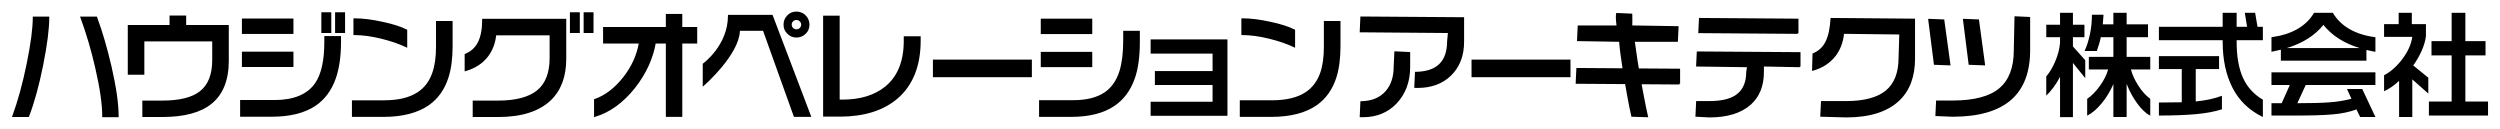 <?xml version="1.0" encoding="UTF-8"?><svg id="_レイヤー_1" xmlns="http://www.w3.org/2000/svg" width="407" height="21" viewBox="0 0 407 21"><defs><style>.cls-1{stroke-width:0px;}</style></defs><path class="cls-1" d="m317.53,10.51l-1.009-7.346-2.493-.097h-.131l.95,7.479,2.7.101-.018-.137Zm5.649.137l-.014-.137-.993-7.346-2.485-.097h-.131l.944,7.479,2.678.101Zm4.666-2.449c0,2.819-.797,4.857-2.372,6.178-1.567,1.317-4.1,1.99-7.598,1.99h-2.678l-.117,2.525,2.795.113c4.265,0,7.463-.914,9.585-2.787,2.034-1.804,3.049-4.499,3.049-8.047V2.765l-2.547-.117-.117,5.55Zm.23-5.433l.044.004h-.044v-.004Zm-198.416,3.347c.584,0,1.089-.205,1.502-.608.413-.395.62-.898.62-1.486,0-.588-.207-1.096-.616-1.514-.417-.411-.922-.62-1.506-.62-.602,0-1.104.209-1.496.636-.401.399-.604.906-.604,1.498,0,.584.203,1.075.614,1.47.401.415.898.624,1.486.624Zm-.556-2.634c.149-.149.326-.226.556-.226.213,0,.399.076.54.23.161.157.238.326.238.536,0,.201-.076.374-.23.532-.149.149-.334.226-.548.226-.218,0-.387-.077-.544-.226-.149-.153-.224-.33-.224-.532,0-.226.071-.399.211-.54ZM15.803,2.79l-.04-.089h-2.737l.071.181c.949,2.561,1.758,5.32,2.42,8.22.745,3.222,1.126,5.86,1.126,7.841v.133h2.672v-.133c0-2.038-.391-4.773-1.16-8.115-.685-2.976-1.48-5.687-2.352-8.039Zm-10.467.056c0,1.76-.33,4.285-.991,7.507-.652,3.226-1.442,6.082-2.326,8.502l-.071.193h2.743l.04-.093c.854-2.203,1.627-5.014,2.296-8.337.671-3.379.993-5.92.993-7.773v-.145h-2.684v.145Zm24.97-.322h-2.704v1.542h-6.8v8.099h2.697v-5.425h11.051v3.045c0,2.344-.687,4.072-2.044,5.103-1.287.991-3.331,1.486-6.067,1.486h-3.266v2.674h3.266c3.536,0,6.224-.717,7.989-2.142,1.869-1.494,2.819-3.858,2.819-7.012v-5.828h-6.939v-1.542Zm24.247,2.851h1.625v-3.375h-1.625v3.375Zm-.618-3.375h-1.621v3.375h1.621v-3.375Zm-6.162,1.019h-8.391v2.509h8.391v-2.509Zm5.026,3.858c0,2.968-.497,5.211-1.494,6.653-1.255,1.824-3.476,2.755-6.611,2.755h-5.602v2.714h5.215c2.886,0,5.25-.584,7-1.736,1.532-1.015,2.662-2.513,3.351-4.47.568-1.607.862-3.621.862-5.981v-.938h-2.721v1.003Zm-5.026,1.538h-8.391v2.493h8.391v-2.493Zm14.239-2.13c1.617.399,2.952.858,4.076,1.394l.207.101v-2.928l-.085-.044c-.898-.467-2.209-.89-3.902-1.252-1.708-.383-3.262-.572-4.626-.572h-.141v2.727h.141c1.297,0,2.753.193,4.329.576Zm8.969,1.369c0,1.643-.203,3.061-.596,4.176-.483,1.406-1.301,2.485-2.431,3.206-1.317.858-3.135,1.293-5.409,1.293h-5.25v2.698h5.167c3.093,0,5.572-.657,7.376-1.913,1.494-1.059,2.561-2.573,3.172-4.495.451-1.381.674-3.109.674-5.111V3.418h-2.704v4.237Zm24.034-2.279h1.609v-3.375h-1.609v3.375Zm-2.235,0h1.613v-3.375h-1.613v3.375Zm-14.283-2.167c0,1.522-.227,2.747-.689,3.661-.453.89-1.146,1.518-2.076,1.893l-.087.032v2.819l.185-.048c1.548-.447,2.769-1.24,3.641-2.396.733-.975,1.164-2.13,1.307-3.415h8.699v3.701c0,2.364-.671,4.12-2.01,5.232-1.357,1.116-3.5,1.688-6.357,1.688h-4.154v2.674h4.174c3.784,0,6.659-.918,8.542-2.723,1.671-1.603,2.513-3.874,2.513-6.742V3.063h-13.689v.145Zm40.014-.789v.137c0,4.833-4.007,7.741-4.04,7.773l-.064.04v3.75l.234-.213c.233-.201,5.689-5.05,5.819-8.889h3.766c.068.185,5.026,14.011,5.026,14.011h2.833l-6.317-16.609h-7.257Zm-7.435-.149h-2.678v2.122h-10.218v2.69h5.808c-.348,1.937-1.19,3.798-2.549,5.513-1.389,1.76-2.954,2.94-4.635,3.532l-.093.028v2.912l.183-.052c2.392-.713,4.577-2.292,6.494-4.708,1.782-2.275,2.908-4.708,3.355-7.225h1.655v11.945h2.678V7.083h2.429v-2.69h-2.429v-2.122Zm36.055,4.406c0,3.295-1.019,5.796-3.025,7.422-1.74,1.406-4.07,2.119-6.931,2.119h-.477V2.556h-2.694v16.432h2.72c3.921,0,7.058-.971,9.336-2.896,2.539-2.139,3.826-5.332,3.826-9.496v-.693h-2.755v.773Zm4.746,5.888h16.11v-2.859h-16.11v2.859Zm25.942-9.521h-8.383v2.505h8.383v-2.505Zm5.036,3.633c0,1.941-.205,3.576-.596,4.861-.467,1.51-1.256,2.678-2.354,3.443-1.248.882-2.982,1.329-5.145,1.329h-5.6v2.719h5.219c2.902,0,5.264-.584,6.994-1.748,1.537-1.011,2.668-2.517,3.357-4.47.56-1.563.836-3.576.836-5.977v-1.816h-2.71v1.659Zm-5.036,1.772h-8.383v2.481h8.383v-2.481Zm9.503.282h10.085v2.839h-9.392v2.271h9.392v2.719h-10.085v2.296h12.507V6.418h-12.507v2.312Zm19.233-2.445c1.617.399,2.948.858,4.086,1.394l.199.101v-2.928l-.079-.044c-.906-.467-2.217-.894-3.907-1.252-1.708-.383-3.258-.572-4.617-.572h-.143v2.727h.143c1.289,0,2.743.193,4.317.576Zm8.969,1.369c0,1.659-.195,3.065-.584,4.176-.491,1.406-1.309,2.485-2.429,3.206-1.317.858-3.133,1.293-5.423,1.293h-5.25v2.698h5.185c3.079,0,5.556-.648,7.362-1.913,1.498-1.063,2.561-2.573,3.176-4.495.445-1.381.671-3.105.671-5.111V3.418h-2.708v4.237Zm11.365,3.214c0,1.651-.439,2.968-1.305,3.963-.96,1.091-2.314,1.647-4.11,1.647l-.117,2.594c.173.008.338.012.505.012,2.294,0,4.096-.773,5.483-2.215,1.48-1.551,2.229-3.544,2.229-5.961v-2.433l-2.567-.121-.119,2.513Zm-5.411,8.087h-.004l.004-.024v.024Zm5.646-10.479h.036-.036Zm-5.767-3.214h.238l14.12.113-.121,1.317c-.018,3.363-1.71,4.982-5.232,5.002l-.123,2.61c.181.008.36.012.538.012,2.288,0,4.064-.689,5.403-1.965,1.452-1.389,2.179-3.258,2.175-5.578v-3.967l-16.881-.121-.117,2.578Zm9.005,8.921h0v-.02.02Zm-8.768-11.377h.268-.268Zm-.117,2.336h-.004l.004-.016v.016Zm45.115,4.72c-.173-1.108-.316-2.13-.437-3.057h7.003l.119-2.541-7.541-.121c.036-.757-.004-1.434-.004-1.917l-2.608-.117c-.115.491-.064,1.136.044,2.034h-6.313l-.121,2.549,6.861.113c.093,1.228.298,2.686.552,4.313l-7.511-.052-.123,2.57h.121v.004h.155l7.781.052.381,2.139c.103.588.203,1.132.314,1.643.101.503.212,1.015.332,1.53l2.737.085-.036-.141c-.207-.938-.322-1.462-.332-1.534-.125-.572-.224-1.112-.318-1.615l-.111.02.111-.024-.397-2.078,6.148.04v-.117h0v-.004h.121v-2.449l-6.716-.044c-.079-.487-.153-.926-.211-1.281Zm-9.621-5.594v-.004l.105.004h-.105Zm6.271-2.042h.042-.042Zm13.355,3.17h.145l15.93.117v-.121h.117v-2.352l-16.192-.117-.119,2.469h.119v.004Zm.113-2.356l.26.004h-.26v-.004Zm-.586,7.789l8.282.113-.123.785c0,1.571-.473,2.739-1.416,3.528-.938.789-2.467,1.2-4.585,1.2h-2.149l-.119,2.545,2.267.117c2.938,0,5.177-.693,6.728-2.062,1.44-1.281,2.157-3.069,2.155-5.328v-.898l5.84.113v-.113h.119v-2.336l-16.885-.117-.115,2.453Zm16.881-2.219h0v.012-.012Zm-16.76,2.098h-.006l.006-.052v.052Zm20.953-3.935c-.453.914-1.158,1.559-2.119,1.941l-.08,2.831.157-.036c1.563-.439,2.795-1.244,3.695-2.416.767-1.023,1.22-2.223,1.353-3.584l9.001.105-.119,3.782c0,2.437-.699,4.201-2.068,5.34-1.375,1.132-3.526,1.72-6.486,1.72h-4.074l-.123,2.545,4.223.117c3.842,0,6.742-.914,8.671-2.759,1.7-1.631,2.539-3.915,2.539-6.83V3.039l-13.745-.117c-.115,1.683-.351,2.932-.826,3.85Zm14.456-3.617h0v.056-.056Zm-13.514-.117l.218.004h-.218v-.004Zm-58.573,9.525h16.108v-2.859h-16.108v2.859Zm106.65-6.504h3.478v-2.098h-3.478v-1.873h-2.159v1.873h-1.722l.119-1.567h-1.889c0,1.148-.115,2.219-.336,3.23-.218,1.007-.501,1.905-.862,2.678h1.992c.149-.447.276-.813.372-1.124.095-.302.185-.685.276-1.12h2.05v3.202h-3.995v2.05h3.143c-.234.846-.671,1.72-1.313,2.634-.644.906-1.339,1.623-2.1,2.147v2.739c.813-.415,1.605-1.083,2.372-2.03.775-.926,1.397-1.973,1.893-3.117v5.364h2.159v-5.393c.465,1.192,1.039,2.255,1.738,3.202.693.943,1.396,1.603,2.106,1.974v-2.739c-.711-.524-1.361-1.24-1.939-2.147-.588-.914-.991-1.788-1.204-2.634h3.143v-2.05h-3.844v-3.202Zm-8.743,0h1.873v-2.03h-1.873v-1.941h-2.098v1.941h-2.243v2.03h2.243v.926c-.091,1.047-.381,2.094-.85,3.162-.403.902-.864,1.671-1.394,2.304v3.101c.429-.395.828-.862,1.21-1.369.377-.524.723-1.075,1.033-1.683v6.564h2.098v-8.82l2.006,2.477v-2.92l-2.006-2.235v-1.506Zm29.66-3.971h-1.68l.368,2.275h-1.697v-2.275h-2.275v2.275h-10.381v2.179h10.381v.234c0,2.932.534,5.437,1.611,7.531,1.071,2.09,2.719,3.673,4.934,4.74v-2.819c-1.474-.862-2.551-2.05-3.236-3.56-.693-1.51-1.033-3.472-1.033-5.876v-.25h4.269v-2.179h-.87l-.391-2.275Zm-9.666,14.43v-5.272h3.796v-2.106h-9.795v2.106h3.721v5.405l-3.721.04v2.118c2.352,0,4.372-.076,6.049-.226,1.677-.157,3.087-.423,4.213-.789v-2.203c-.638.241-1.299.435-1.969.576-.665.141-1.428.258-2.294.351Zm12.328-2.682h2.99l-1.329,2.964h-1.661v2.01h3.955c2.549,0,4.551-.056,6.015-.189,1.456-.121,2.749-.395,3.868-.81l.6,1.236h2.485l-2.145-4.559h-2.485l.731,1.587c-1.087.294-2.292.491-3.609.584-1.307.101-3.047.141-5.205.141l1.369-2.964h11.343v-2.066h-16.923v2.066Zm9.996-11.748h-3.069c-.64,1.104-1.567,1.998-2.779,2.678-1.144.644-2.523,1.067-4.148,1.293v2.372l1.528-.342v1.792h13.929v-1.756c.463.117.775.193.946.217.169.04.338.06.519.089v-2.372c-1.619-.205-3.02-.644-4.196-1.313-1.174-.669-2.09-1.555-2.731-2.658Zm-7.483,5.731c1.285-.391,2.421-.902,3.409-1.53.979-.612,1.82-1.361,2.533-2.235,1.402,1.748,3.369,3,5.902,3.766h-11.845Zm21.941.439c.371-.826.598-1.611.693-2.376v-1.949h-2.3v-1.845h-2.139v1.845h-2.376v2.066h4.593c-.177,1.22-.719,2.425-1.615,3.609-.892,1.188-1.891,2.074-2.978,2.642v2.606c.852-.391,1.665-.958,2.445-1.695v5.888h2.149v-6.126l2.608,2.308v-2.578l-2.455-1.998c.554-.773,1.013-1.575,1.375-2.396Zm7.112,8.272v-7.515h3.282v-2.316h-3.282V2.089h-2.235v4.612h-3.278v2.316h3.278v7.515h-3.703v2.28h9.628v-2.28h-3.689Z"/></svg>